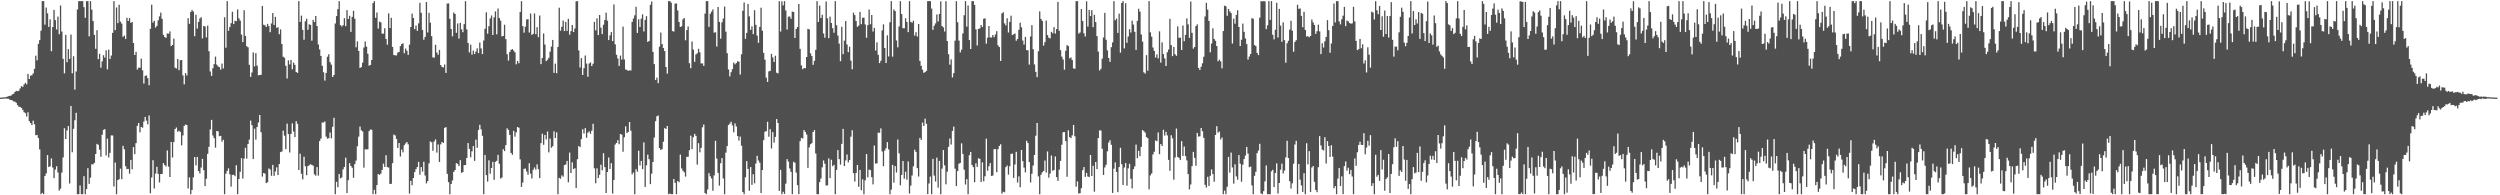 <svg xmlns="http://www.w3.org/2000/svg" width="1920" height="150"><path fill="#4f4f4f" d="M0 74.995h1v1H0zM1 74.92h1v1H1zM2 74.829h1v1H2zM3 74.736h1v1H3zM4 74.564h1v1.008H4zM5 74.307h1v1.546H5zM6 73.88h1v1.966H6zM7 73.605h1v2.956H7zM8 73.435h1v3.376H8zM9 72.444h1v4.704H9zM10 72.063h1v5.835H10zM11 70.597h1v7.553H11zM12 69.8h1v9.131H12zM13 70.042h1v10.676H13zM14 69.704h1v12.275H14zM15 67.87h1v14.245H15zM16 66.088h1v16.805H16zM17 66.764h1v17.636H17zM18 64.822h1v21.33H18zM19 63.658h1v23.294H19zM20 64.784h1v24.707H20zM21 56.746h1v29.482H21zM22 60.696h1v32.327H22zM23 58.164h1v36.315H23zM24 57.733h1v38.333H24zM25 56.367h1v36.29H25zM26 52.882h1v42.565H26zM27 42.743h1v61.125H27zM28 46.327h1v57.328H28zM29 33.7h1v72.372H29zM30 30.829h1v83.973H30zM31 23.532h1v125.61H31zM32 0.859h1v147.275H32zM33 0.859h1v148.283H33zM34 18.92h1v116.293H34zM35 5.772h1v127.436H35zM36 10.221h1v108.87H36zM37 20.669h1v107.623H37zM38 14.909h1v112.814H38zM39 39.35h1v82.289H39zM40 20.808h1v107.864H40zM41 7.619h1v129.184H41zM42 15.458h1v114.784H42zM43 22.612h1v105.102H43zM44 12.755h1v119.719H44zM45 26.275h1v120.118H45zM46 4.198h1v140.684H46zM47 24.198h1v108.382H47zM48 45.22h1v75.692H48zM49 56.329h1v42.2H49zM50 26.767h1v80.008H50zM51 47.771h1v52.35H51zM52 37.709h1v59.122H52zM53 45.275h1v95.658H53zM54 26.51h1v54.87H54zM55 56.337h1v60.614H55zM56 43.231h1v55.67H56zM57 68.805h1v23.555H57zM58 54.892h1v31.728H58zM59 7.265h1v141.876H59zM60 0.859h1v148.283H60zM61 0.859h1v141.598H61zM62 0.859h1v148.283H62zM63 0.859h1v148.283H63zM64 5.483h1v129.861H64zM65 13.671h1v135.47H65zM66 0.859h1v144.351H66zM67 0.859h1v128.322H67zM68 27.878h1v113.344H68zM69 0.859h1v135.603H69zM70 7.383h1v118.845H70zM71 16.199h1v110.014H71zM72 26.799h1v98.349H72zM73 37.492h1v80.765H73zM74 23.218h1v87.289H74zM75 45.412h1v65.839H75zM76 41.334h1v73.611H76zM77 51.947h1v68.474H77zM78 47.135h1v56.304H78zM79 42.41h1v57.338H79zM80 44.257h1v54.942H80zM81 38.671h1v80.726H81zM82 53.236h1v53.273H82zM83 38.122h1v82.878H83zM84 45.268h1v72.152H84zM85 42.633h1v61.364H85zM86 25.244h1v78.798H86zM87 0.859h1v142.369H87zM88 23.154h1v101.692H88zM89 5.728h1v143.413H89zM90 17.787h1v120.549H90zM91 3.655h1v133.958H91zM92 16.571h1v112.942H92zM93 18.119h1v119.517H93zM94 28.334h1v83.7H94zM95 27.337h1v87.353H95zM96 29.913h1v97.713H96zM97 13.646h1v116.255H97zM98 16.123h1v113.583H98zM99 13.904h1v119.482H99zM100 17.555h1v105.282H100zM101 16.851h1v113.126H101zM102 33.01h1v79.952H102zM103 42.216h1v76.154H103zM104 39.775h1v70.133H104zM105 53.382h1v43.232H105zM106 51.982h1v42.49H106zM107 51.995h1v49.638H107zM108 45.033h1v52.439H108zM109 54h1v44.082H109zM110 64.166h1v29.212H110zM111 58.257h1v31.547H111zM112 57.928h1v34.745H112zM113 60.012h1v35.455H113zM114 65.437h1v23.246H114zM115 22.194h1v126.213H115zM116 3.602h1v132.709H116zM117 17.375h1v105.649H117zM118 15.956h1v128.802H118zM119 21.151h1v112.193H119zM120 19.866h1v108.227H120zM121 15.581h1v117.963H121zM122 12.618h1v127.505H122zM123 9.654h1v124.054H123zM124 14.491h1v119.138H124zM125 26.738h1v98.555H125zM126 28.433h1v98.357H126zM127 29.088h1v98.734H127zM128 25.724h1v89.837H128zM129 25.914h1v102.011H129zM130 24.139h1v111.792H130zM131 35.366h1v73.652H131zM132 34.573h1v86.401H132zM133 29.638h1v79.482H133zM134 52.009h1v47.095H134zM135 52.659h1v45.28H135zM136 45.328h1v55.784H136zM137 53.928h1v46.539H137zM138 46.244h1v55.077H138zM139 46.078h1v65.57H139zM140 57.915h1v46.047H140zM141 64.766h1v31.918H141zM142 56.145h1v39.518H142zM143 57.961h1v38.072H143zM144 13.981h1v130.809H144zM145 18.283h1v117.935H145zM146 9.161h1v139.98H146zM147 7.67h1v138.2H147zM148 8.858h1v127.392H148zM149 27.796h1v92.818H149zM150 11.324h1v115.692H150zM151 21.982h1v98.561H151zM152 16.869h1v114.499H152zM153 14.197h1v119.043H153zM154 13.224h1v115.375H154zM155 29.497h1v92.523H155zM156 19.922h1v110.754H156zM157 20.3h1v122.642H157zM158 28.714h1v108.552H158zM159 19.639h1v98.507H159zM160 39.364h1v73.394H160zM161 54.906h1v44.527H161zM162 58.26h1v33.818H162zM163 52.449h1v51.601H163zM164 49.252h1v56.884H164zM165 43.463h1v69.871H165zM166 49.606h1v51.006H166zM167 51.019h1v49.825H167zM168 51.526h1v53.093H168zM169 53.513h1v50.842H169zM170 48.816h1v60.009H170zM171 52.558h1v54.833H171zM172 13.274h1v135.867H172zM173 36.639h1v96.733H173zM174 0.859h1v130.362H174zM175 23.675h1v105.604H175zM176 20.801h1v113.019H176zM177 17.794h1v125.54H177zM178 9.026h1v125.366H178zM179 18.467h1v115.725H179zM180 15.926h1v119.398H180zM181 16.305h1v110.611H181zM182 7.261h1v141.881H182zM183 14.115h1v123.331H183zM184 15.8h1v116.117H184zM185 26.577h1v94.832H185zM186 32.29h1v104.81H186zM187 7.838h1v113.954H187zM188 27.621h1v85.885H188zM189 35.492h1v86.335H189zM190 36.314h1v74.275H190zM191 49.77h1v57.422H191zM192 59.016h1v33.601H192zM193 55.675h1v40.469H193zM194 40.291h1v81.895H194zM195 51.031h1v47.768H195zM196 40.799h1v66.444H196zM197 50.424h1v47.05H197zM198 57.841h1v36.246H198zM199 57.62h1v30.685H199zM200 57.45h1v44.135H200zM201 4.569h1v131.075H201zM202 18.974h1v113.872H202zM203 19.396h1v113.947H203zM204 20.671h1v119.961H204zM205 18.352h1v121.653H205zM206 20.056h1v109.339H206zM207 24.709h1v105.434H207zM208 17.999h1v117.036H208zM209 10.024h1v116.622H209zM210 19.165h1v115.902H210zM211 12.906h1v118.843H211zM212 21.303h1v107.231H212zM213 20.884h1v113.583H213zM214 26.264h1v99.728H214zM215 22.592h1v94.228H215zM216 33.856h1v82.445H216zM217 43.549h1v56.823H217zM218 44.342h1v59.831H218zM219 50.558h1v63.958H219zM220 60.282h1v34.623H220zM221 46.349h1v56.637H221zM222 49.44h1v67.677H222zM223 46.084h1v56.792H223zM224 53.201h1v41.503H224zM225 48.086h1v52.955H225zM226 49.835h1v55.454H226zM227 55.289h1v37.813H227zM228 56.036h1v39.104H228zM229 0.859h1v129.697H229zM230 16.834h1v101.25H230zM231 11.979h1v121.445H231zM232 22.963h1v114.754H232zM233 30.505h1v89.88H233zM234 16.397h1v111.295H234zM235 14.383h1v120.155H235zM236 22.875h1v104.721H236zM237 18.648h1v108.292H237zM238 19.158h1v106.934H238zM239 31.223h1v95.464H239zM240 15.236h1v111.971H240zM241 16.965h1v116.973H241zM242 12.312h1v122.608H242zM243 20.012h1v108.306H243zM244 34.145h1v100.735H244zM245 37.964h1v70.389H245zM246 42.954h1v63.506H246zM247 50.553h1v43.533H247zM248 55.483h1v38.58H248zM249 61.898h1v31.37H249zM250 55.989h1v48.907H250zM251 43.572h1v62.933H251zM252 41.661h1v64.41H252zM253 47.779h1v53.992H253zM254 49.669h1v56.622H254zM255 59.113h1v38.266H255zM256 57.619h1v32.838H256zM257 18.061h1v131.08H257zM258 12.345h1v127.347H258zM259 7.013h1v136.753H259zM260 0.859h1v132.789H260zM261 19.257h1v117.712H261zM262 20.366h1v115.902H262zM263 19.378h1v110.736H263zM264 13.98h1v114.205H264zM265 20.048h1v101.047H265zM266 7.759h1v140.514H266zM267 14.546h1v123.869H267zM268 12.159h1v113.199H268zM269 24.476h1v103.009H269zM270 12.946h1v115.949H270zM271 8.289h1v128.287H271zM272 14.353h1v111.717H272zM273 36.284h1v87.069H273zM274 31.769h1v80.575H274zM275 39.153h1v65.817H275zM276 52.223h1v44.99H276zM277 51.52h1v48.585H277zM278 48.065h1v52.909H278zM279 36.508h1v92.25H279zM280 31.879h1v82.782H280zM281 35.793h1v78.988H281zM282 41.263h1v73.367H282zM283 50.452h1v50.253H283zM284 49.874h1v49.558H284zM285 46.014h1v53.654H285zM286 2.347h1v146.794H286zM287 0.863h1v144.942H287zM288 13.662h1v135.479H288zM289 9.602h1v132.523H289zM290 21.946h1v111.75H290zM291 16.58h1v117.703H291zM292 17.219h1v116.128H292zM293 25.789h1v104.65H293zM294 25.862h1v99.84H294zM295 21.69h1v106.498H295zM296 29.963h1v89.286H296zM297 34.308h1v94.037H297zM298 10.218h1v118.474H298zM299 21.503h1v119.811H299zM300 13.654h1v127.516H300zM301 35.974h1v89.319H301zM302 42.271h1v61.098H302zM303 42.494h1v61.542H303zM304 42.544h1v64.142H304zM305 40.401h1v73.214H305zM306 39.813h1v70.035H306zM307 35.442h1v84.791H307zM308 33.821h1v81.072H308zM309 33.299h1v83.681H309zM310 40.888h1v70.619H310zM311 37.286h1v72.871H311zM312 38.985h1v70.065H312zM313 42.149h1v68.723H313zM314 34.244h1v114.436H314zM315 20.75h1v118.151H315zM316 10.462h1v131.836H316zM317 13.807h1v122.894H317zM318 22.391h1v109.747H318zM319 19.584h1v110.321H319zM320 23.647h1v104.609H320zM321 17.94h1v106.375H321zM322 2.177h1v132.043H322zM323 9.831h1v118.459H323zM324 22.98h1v108.788H324zM325 30.516h1v93.698H325zM326 28.313h1v106.501H326zM327 1.603h1v139.264H327zM328 24.95h1v114.137H328zM329 9.866h1v115.603H329zM330 17.414h1v91.196H330zM331 27.729h1v81.516H331zM332 44.065h1v71.742H332zM333 44.227h1v64.433H333zM334 34.335h1v72.747H334zM335 40.361h1v76.823H335zM336 42.02h1v68.933H336zM337 38.307h1v86.134H337zM338 49.914h1v60.952H338zM339 51.41h1v57.656H339zM340 51.746h1v58.047H340zM341 49.567h1v48.64H341zM342 56.032h1v41.607H342zM343 2.698h1v130.852H343zM344 2.6h1v137.261H344zM345 14.467h1v134.674H345zM346 22.259h1v119.064H346zM347 27.89h1v110.683H347zM348 9.559h1v122.461H348zM349 10.685h1v119.925H349zM350 25.173h1v100.14H350zM351 18.029h1v107.835H351zM352 29.623h1v97.93H352zM353 17.565h1v105.442H353zM354 22.525h1v110.23H354zM355 24.706h1v107.459H355zM356 18.54h1v108.303H356zM357 0.859h1v125.839H357zM358 22.572h1v98.811H358zM359 33.003h1v76.858H359zM360 40.226h1v74.083H360zM361 34.338h1v86.497H361zM362 41.967h1v74.246H362zM363 38.856h1v73.304H363zM364 41.515h1v82.05H364zM365 39.57h1v67.626H365zM366 37.096h1v76.406H366zM367 40.775h1v59.021H367zM368 32.661h1v63.162H368zM369 37.163h1v62.175H369zM370 41.515h1v62.8H370zM371 31.126h1v118.016H371zM372 22.098h1v96.908H372zM373 9.399h1v125.116H373zM374 25.91h1v113.557H374zM375 20.113h1v103.025H375zM376 14.141h1v119.233H376zM377 11.872h1v117.135H377zM378 26.896h1v97.397H378zM379 13.29h1v124.783H379zM380 8.737h1v115.576H380zM381 26.343h1v97.131H381zM382 6.529h1v112.403H382zM383 13.844h1v111.938H383zM384 15.889h1v121.228H384zM385 27.969h1v108.406H385zM386 27.595h1v86.982H386zM387 18.987h1v97.095H387zM388 30.068h1v81.385H388zM389 41.601h1v56.951H389zM390 46.517h1v53.283H390zM391 39.952h1v63.702H391zM392 38.289h1v79.149H392zM393 37.706h1v81.158H393zM394 38.885h1v61.629H394zM395 40.195h1v64.77H395zM396 49.397h1v52.236H396zM397 46.814h1v50.697H397zM398 48.568h1v49.517H398zM399 9.279h1v113.118H399zM400 0.859h1v142.723H400zM401 20.062h1v120.2H401zM402 25.11h1v104.568H402zM403 20.478h1v108.938H403zM404 14.968h1v116.699H404zM405 14.741h1v119.53H405zM406 25h1v100.367H406zM407 10.393h1v122.943H407zM408 26.811h1v110.242H408zM409 25.973h1v104.398H409zM410 10.334h1v118.264H410zM411 26.211h1v104.042H411zM412 20.877h1v105.395H412zM413 28.516h1v101.425H413zM414 11.904h1v124.879H414zM415 49.245h1v60.66H415zM416 44.554h1v58.135H416zM417 25.713h1v85.491H417zM418 34.222h1v69.39H418zM419 46.932h1v60.109H419zM420 45.88h1v55.15H420zM421 44.371h1v72.665H421zM422 39.691h1v66.77H422zM423 35.74h1v77.73H423zM424 30.648h1v81.688H424zM425 55.947h1v44.886H425zM426 48.842h1v57.205H426zM427 56.241h1v45.464H427zM428 36.024h1v113.118H428zM429 5.92h1v130.707H429zM430 23.535h1v113.722H430zM431 20.58h1v114.091H431zM432 15.831h1v119.863H432zM433 23.841h1v102.996H433zM434 16.834h1v109.501H434zM435 23.689h1v99.893H435zM436 14.491h1v125.489H436zM437 26.671h1v90.539H437zM438 23.961h1v108.882H438zM439 19.187h1v105.498H439zM440 24.623h1v105.214H440zM441 21.843h1v107.321H441zM442 1.004h1v143.326H442zM443 0.859h1v121.428H443zM444 38.748h1v73.358H444zM445 51.796h1v61.191H445zM446 44.632h1v62.211H446zM447 57.622h1v41.64H447zM448 52.375h1v50.178H448zM449 42.633h1v55.778H449zM450 48.856h1v56.968H450zM451 58.917h1v42.995H451zM452 48.782h1v52.149H452zM453 47.906h1v54.839H453zM454 50.732h1v49.61H454zM455 48.925h1v46.162H455zM456 16.812h1v112.472H456zM457 23.278h1v117.485H457zM458 14.117h1v115.168H458zM459 26.953h1v109.867H459zM460 11.501h1v122.741H460zM461 21.234h1v105.292H461zM462 26.227h1v104.541H462zM463 18.998h1v98.654H463zM464 15.376h1v112.986H464zM465 9.72h1v138.519H465zM466 15.89h1v116.193H466zM467 30.794h1v90.164H467zM468 27.201h1v102.521H468zM469 24.666h1v100.693H469zM470 31.53h1v117.136H470zM471 3.411h1v134.756H471zM472 34.062h1v76.915H472zM473 42.045h1v67.788H473zM474 44.905h1v62.777H474zM475 50.588h1v60.181H475zM476 42.682h1v60.275H476zM477 45.705h1v57.688H477zM478 20.408h1v96.147H478zM479 45.646h1v59.777H479zM480 53.338h1v43.719H480zM481 53.687h1v48.523H481zM482 54.451h1v46.897H482zM483 54.037h1v39.641H483zM484 54.12h1v46.248H484zM485 16.845h1v117.056H485zM486 14.213h1v118.307H486zM487 11.78h1v137.362H487zM488 5.2h1v124.758H488zM489 25.305h1v106.565H489zM490 14.86h1v100.892H490zM491 20.728h1v106.36H491zM492 14.338h1v109.265H492zM493 11.01h1v118.902H493zM494 24.141h1v85.201H494zM495 15.28h1v128.266H495zM496 12.391h1v114.568H496zM497 32.207h1v86.549H497zM498 31.491h1v90.796H498zM499 3.735h1v137.689H499zM500 1.12h1v132.273H500zM501 39.809h1v84.569H501zM502 49.239h1v56.385H502zM503 61.481h1v31.614H503zM504 59.591h1v29.72H504zM505 63.823h1v24.887H505zM506 35.838h1v77.837H506zM507 24.975h1v90.28H507zM508 33.83h1v80.71H508zM509 36.912h1v71.951H509zM510 39.22h1v59.203H510zM511 51.452h1v47.586H511zM512 56.526h1v40.197H512zM513 0.859h1v148.283H513zM514 0.859h1v147.753H514zM515 2.068h1v147.073H515zM516 23.875h1v125.267H516zM517 24.257h1v113.151H517zM518 2.781h1v137.666H518zM519 2.652h1v146.49H519zM520 8.053h1v130.971H520zM521 16.872h1v123.124H521zM522 20.723h1v97.999H522zM523 20.176h1v109.229H523zM524 14.867h1v116.276H524zM525 13.832h1v118.459H525zM526 30.905h1v104.705H526zM527 23.135h1v97.363H527zM528 20.345h1v100.05H528zM529 48.518h1v66.864H529zM530 52.386h1v51.817H530zM531 31.897h1v82.648H531zM532 38.085h1v67.281H532zM533 47.465h1v55.342H533zM534 41.826h1v62.518H534zM535 40.933h1v85.458H535zM536 37.455h1v72.516H536zM537 40.21h1v76.76H537zM538 48.733h1v64.815H538zM539 48.663h1v49.124H539zM540 50.603h1v45.043H540zM541 10.461h1v137.8H541zM542 0.859h1v148.283H542zM543 0.859h1v144.645H543zM544 20.64h1v112.345H544zM545 10.621h1v124.752H545zM546 8.94h1v128.134H546zM547 7.276h1v139.206H547zM548 25.114h1v109.579H548zM549 24.801h1v83.33H549zM550 35.72h1v86.083H550zM551 5.338h1v127.5H551zM552 16.776h1v125.786H552zM553 29.678h1v95.715H553zM554 17.132h1v104.278H554zM555 14.246h1v122.791H555zM556 5.044h1v144.097H556zM557 24.325h1v92.857H557zM558 40.845h1v71.396H558zM559 53.344h1v42.653H559zM560 58.655h1v36.277H560zM561 55.425h1v38.072H561zM562 53.076h1v43.243H562zM563 48.069h1v53.618H563zM564 49.429h1v45.366H564zM565 48.457h1v48.714H565zM566 46.998h1v57.474H566zM567 47.375h1v60.623H567zM568 57.216h1v47.678H568zM569 41.666h1v70.251H569zM570 8.233h1v139.243H570zM571 1.951h1v147.191H571zM572 29.834h1v106.354H572zM573 25.223h1v98.52H573zM574 3.033h1v126.711H574zM575 12.581h1v133.903H575zM576 22.951h1v105.352H576zM577 20.249h1v121.753H577zM578 26.217h1v107.62H578zM579 7.815h1v132.973H579zM580 19.068h1v106.501H580zM581 27.342h1v92.3H581zM582 32.904h1v90.41H582zM583 20.694h1v104.303H583zM584 5.937h1v142.329H584zM585 23.606h1v106.996H585zM586 40.587h1v67.093H586zM587 45.838h1v55.33H587zM588 59.591h1v41.116H588zM589 62.864h1v30.687H589zM590 54.81h1v50.218H590zM591 54.357h1v44.878H591zM592 41.356h1v72.676H592zM593 44.065h1v57.438H593zM594 47.568h1v62.003H594zM595 42.787h1v62.304H595zM596 55.883h1v35.562H596zM597 56.37h1v38.112H597zM598 0.914h1v145.72H598zM599 24.228h1v106.236H599zM600 1.032h1v148.11H600zM601 4.137h1v143.164H601zM602 0.859h1v148.072H602zM603 8.11h1v132.965H603zM604 22.706h1v99.489H604zM605 12.781h1v111.314H605zM606 12.637h1v116.753H606zM607 14.41h1v117.59H607zM608 8.848h1v140.293H608zM609 9.237h1v115.035H609zM610 29.171h1v95.787H610zM611 22.25h1v110.296H611zM612 20.716h1v121.447H612zM613 3.097h1v146.045H613zM614 37.508h1v70.902H614zM615 50.236h1v55.721H615zM616 53.124h1v53.207H616zM617 52.229h1v47.657H617zM618 52.41h1v48.902H618zM619 43.764h1v59.56H619zM620 22.18h1v106.766H620zM621 22.576h1v90.613H621zM622 40.963h1v69.811H622zM623 42.984h1v66.981H623zM624 49.801h1v51.561H624zM625 46.726h1v53.195H625zM626 38.283h1v79.603H626zM627 0.859h1v148.283H627zM628 16.86h1v132.282H628zM629 4.304h1v135.597H629zM630 13.86h1v123.258H630zM631 11.357h1v117.13H631zM632 25.687h1v97.542H632zM633 28.956h1v96.773H633zM634 1.105h1v141.4H634zM635 14.089h1v128.248H635zM636 29.3h1v92.374H636zM637 12.737h1v124.015H637zM638 17.63h1v105.057H638zM639 21.625h1v105.991H639zM640 25.136h1v101.477H640zM641 0.872h1v148.269H641zM642 19.413h1v111.116H642zM643 27.285h1v88.023H643zM644 33.504h1v88.699H644zM645 46.986h1v79.451H645zM646 20.518h1v89.982H646zM647 41.602h1v57.379H647zM648 31.231h1v96.269H648zM649 16.192h1v107.023H649zM650 34.159h1v84.478H650zM651 40.101h1v84.637H651zM652 35.82h1v87.062H652zM653 46.545h1v58.391H653zM654 53.177h1v46.846H654zM655 9.75h1v123.289H655zM656 11.601h1v127.794H656zM657 16.17h1v116.701H657zM658 20.652h1v106.089H658zM659 19.677h1v123.81H659zM660 9.137h1v121.355H660zM661 18.576h1v127.522H661zM662 13.612h1v124.091H662zM663 13.565h1v135.576H663zM664 18.74h1v119.756H664zM665 28.971h1v89.351H665zM666 19.314h1v116.886H666zM667 7.323h1v122.917H667zM668 18.634h1v112.054H668zM669 11.533h1v124.517H669zM670 24.239h1v117.379H670zM671 21.377h1v90.384H671zM672 38.785h1v86.883H672zM673 32.565h1v92.859H673zM674 42.078h1v59.75H674zM675 48.499h1v53.5H675zM676 46.678h1v51.911H676zM677 23.338h1v93.005H677zM678 18.679h1v108.985H678zM679 36.85h1v78.833H679zM680 48.366h1v65.467H680zM681 27.112h1v82.028H681zM682 43.349h1v71.386H682zM683 17.115h1v132.026H683zM684 0.859h1v144.824H684zM685 43.517h1v83.12H685zM686 7.271h1v133.036H686zM687 8.495h1v119.045H687zM688 31.084h1v101.436H688zM689 36.339h1v70.844H689zM690 20.324h1v97.435H690zM691 0.859h1v141.452H691zM692 10.809h1v123.549H692zM693 21.664h1v102.023H693zM694 21.723h1v115.507H694zM695 14.051h1v117.829H695zM696 16.906h1v121.101H696zM697 24.701h1v99.262H697zM698 0.859h1v147.766H698zM699 16.719h1v125.818H699zM700 17.445h1v117.328H700zM701 15.938h1v111.798H701zM702 27.331h1v87.667H702zM703 24.723h1v91.986H703zM704 28.038h1v101.083H704zM705 18.413h1v117.159H705zM706 46.812h1v59.048H706zM707 50.551h1v56.936H707zM708 53.489h1v40.647H708zM709 55.972h1v40.792H709zM710 55.342h1v35.785H710zM711 54.424h1v40.679H711zM712 0.859h1v148.19H712zM713 0.876h1v140.007H713zM714 0.859h1v134.755H714zM715 6.617h1v142.525H715zM716 22.887h1v99.147H716zM717 19.702h1v115.152H717zM718 17.995h1v121.447H718zM719 11.093h1v110.001H719zM720 16.479h1v127.596H720zM721 10.708h1v112.879H721zM722 1.038h1v148.104H722zM723 20.021h1v109.471H723zM724 21.041h1v94.207H724zM725 24.148h1v102.835H725zM726 0.93h1v140.64H726zM727 31.524h1v100.333H727zM728 41.637h1v71.124H728zM729 49.657h1v56.678H729zM730 45.632h1v65.371H730zM731 59.426h1v41.126H731zM732 56.145h1v41.106H732zM733 31.218h1v98.297H733zM734 0.859h1v142.101H734zM735 17.11h1v114.255H735zM736 31.191h1v94.577H736zM737 40.238h1v84.898H737zM738 38.156h1v71.938H738zM739 25.725h1v92.492H739zM740 11.711h1v118.608H740zM741 0.859h1v140.852H741zM742 20.447h1v117.15H742zM743 4.261h1v144.881H743zM744 30.788h1v88.394H744zM745 37.628h1v79.077H745zM746 0.859h1v125.817H746zM747 0.859h1v127.51H747zM748 3.802h1v136.14H748zM749 22.53h1v102.863H749zM750 34.893h1v93.302H750zM751 22.199h1v99.352H751zM752 21.792h1v100.229H752zM753 19.272h1v120.447H753zM754 20.748h1v103.924H754zM755 14.448h1v124.83H755zM756 14.028h1v121.341H756zM757 33.506h1v72.971H757zM758 28.943h1v102.173H758zM759 20.035h1v107.652H759zM760 28.704h1v96.534H760zM761 28.833h1v106.3H761zM762 26.886h1v107.912H762zM763 28.587h1v86.018H763zM764 26.455h1v88.016H764zM765 23.936h1v108.315H765zM766 34.802h1v79.781H766zM767 36.128h1v75.932H767zM768 46.778h1v63.994H768zM769 10.221h1v138.532H769zM770 9.442h1v137.825H770zM771 17.945h1v129.735H771zM772 19.5h1v108.871H772zM773 14.039h1v113.095H773zM774 25.008h1v109.156H774zM775 16.81h1v110.887H775zM776 12.041h1v106.195H776zM777 26.948h1v91.035H777zM778 26.307h1v110.28H778zM779 25.677h1v100.631H779zM780 31.269h1v85.29H780zM781 29.933h1v110.275H781zM782 22.896h1v112.583H782zM783 17.386h1v126.454H783zM784 20.965h1v94.177H784zM785 31.127h1v92.623H785zM786 34.264h1v94.441H786zM787 28.316h1v104.043H787zM788 38.525h1v69.588H788zM789 38.594h1v71.275H789zM790 49.621h1v74.897H790zM791 28.002h1v112.114H791zM792 19.305h1v114.115H792zM793 37.819h1v89.302H793zM794 49.482h1v69.581H794zM795 55.188h1v49.038H795zM796 59.246h1v35.223H796zM797 39.335h1v96.156H797zM798 8.777h1v140.364H798zM799 14.516h1v119.714H799zM800 16.087h1v116.207H800zM801 35.032h1v96.236H801zM802 32.335h1v90.973H802zM803 15.831h1v116.65H803zM804 26.944h1v89.397H804zM805 28.917h1v107.525H805zM806 29.498h1v103.791H806zM807 24.403h1v95.029H807zM808 25.549h1v105.61H808zM809 20.839h1v109.733H809zM810 25.813h1v94.36H810zM811 22.339h1v113.698H811zM812 1.505h1v137.419H812zM813 23.613h1v106.685H813zM814 38.515h1v85.071H814zM815 43.539h1v67.636H815zM816 45.693h1v55.858H816zM817 53.494h1v47.937H817zM818 39.02h1v69.323H818zM819 34.647h1v101.069H819zM820 35.389h1v64.727H820zM821 44.795h1v60.484H821zM822 44.123h1v61.997H822zM823 46.13h1v57.861H823zM824 52.537h1v43.411H824zM825 52.818h1v51.84H825zM826 0.859h1v142.516H826zM827 0.859h1v138.494H827zM828 25.789h1v122.829H828zM829 24.909h1v123.419H829zM830 6.971h1v137.544H830zM831 16.078h1v114.644H831zM832 25.622h1v102.691H832zM833 28.056h1v107.764H833zM834 1.007h1v131.782H834zM835 20.453h1v115.096H835zM836 7.639h1v128.365H836zM837 12.372h1v106.653H837zM838 7.771h1v127.39H838zM839 20.858h1v106.435H839zM840 11.368h1v135.827H840zM841 16.958h1v107.435H841zM842 27.744h1v102.171H842zM843 39.648h1v66.388H843zM844 54.101h1v46.036H844zM845 52.891h1v47.357H845zM846 45.048h1v69.181H846zM847 28.768h1v105.65H847zM848 9.858h1v118.739H848zM849 30.503h1v96.022H849zM850 38.703h1v77.537H850zM851 44.507h1v65.012H851zM852 47.511h1v60.183H852zM853 36.251h1v74.95H853zM854 32.585h1v115.598H854zM855 0.859h1v128.658H855zM856 15.583h1v109.117H856zM857 14.261h1v117.81H857zM858 25.294h1v122.268H858zM859 10.471h1v117.811H859zM860 40.447h1v73.059H860zM861 2.255h1v123.865H861zM862 0.859h1v141.202H862zM863 37.195h1v91.411H863zM864 2.481h1v122.812H864zM865 32.868h1v109.8H865zM866 28.046h1v101.255H866zM867 22.402h1v103.378H867zM868 24.988h1v112.356H868zM869 15.869h1v128.829H869zM870 18.852h1v111.024H870zM871 24.453h1v103.36H871zM872 38.306h1v72.737H872zM873 16.019h1v105.479H873zM874 6.726h1v109.088H874zM875 8.977h1v110.909H875zM876 26.49h1v86.297H876zM877 31.973h1v67.863H877zM878 55.575h1v45.19H878zM879 56.513h1v45.388H879zM880 42.348h1v62.952H880zM881 54.257h1v51.897H881zM882 0.859h1v144.538H882zM883 24.815h1v109.895H883zM884 28.182h1v105.045H884zM885 36.528h1v82.104H885zM886 39.085h1v77.431H886zM887 44.188h1v63.707H887zM888 41.784h1v66.64H888zM889 44.87h1v56.876H889zM890 24.06h1v94.343H890zM891 48.089h1v62.537H891zM892 32.577h1v79.532H892zM893 41.537h1v58.138H893zM894 44.831h1v59.262H894zM895 50.712h1v50.586H895zM896 40.131h1v63.858H896zM897 38.029h1v84.731H897zM898 14.483h1v116.669H898zM899 34.587h1v69.305H899zM900 43.099h1v63.146H900zM901 36.057h1v101.93H901zM902 41.659h1v79.35H902zM903 42.88h1v55.834H903zM904 20.258h1v100.278H904zM905 28.957h1v92.274H905zM906 28.94h1v93.966H906zM907 38.425h1v70.014H907zM908 19.587h1v100.212H908zM909 31.662h1v80.877H909zM910 26.852h1v93.061H910zM911 14.112h1v109.099H911zM912 18.719h1v115.02H912zM913 29.074h1v116.373H913zM914 1.168h1v140.51H914zM915 25.167h1v102.407H915zM916 37.368h1v79.263H916zM917 36.082h1v85.175H917zM918 20.082h1v107.259H918zM919 18.76h1v83.348H919zM920 52.147h1v52.749H920zM921 53.701h1v51.002H921zM922 51.284h1v46.996H922zM923 48.573h1v52.231H923zM924 43.583h1v62.261H924zM925 12.651h1v129.255H925zM926 2.19h1v141.822H926zM927 7.38h1v128.413H927zM928 16.062h1v126.737H928zM929 40.172h1v94.839H929zM930 33.409h1v96.743H930zM931 21.763h1v111.99H931zM932 29.901h1v109.65H932zM933 31.347h1v72.319H933zM934 35.384h1v61.533H934zM935 47.065h1v54.814H935zM936 45.786h1v55.214H936zM937 47.092h1v59.984H937zM938 52.463h1v53.185H938zM939 23.861h1v125.281H939zM940 4.342h1v142.044H940zM941 4.826h1v144.316H941zM942 12.127h1v131.303H942zM943 6.864h1v113.64H943zM944 8.718h1v123.904H944zM945 10.07h1v107.117H945zM946 33.444h1v95.154H946zM947 14.298h1v126.775H947zM948 18.165h1v108.017H948zM949 11.434h1v124.018H949zM950 7.906h1v130.11H950zM951 20.746h1v98.323H951zM952 35.385h1v90.369H952zM953 30.521h1v109.061H953zM954 18.127h1v108.373H954zM955 24.445h1v97.693H955zM956 29.538h1v89.917H956zM957 33.888h1v78.961H957zM958 45.762h1v72.215H958zM959 43.42h1v85.008H959zM960 41.484h1v86.402H960zM961 13.953h1v128.453H961zM962 14.384h1v134.757H962zM963 34.626h1v100.398H963zM964 35.444h1v96.441H964zM965 40.595h1v77.022H965zM966 42.294h1v73.368H966zM967 13.586h1v96.876H967zM968 0.859h1v147.717H968zM969 1.067h1v148.075H969zM970 0.859h1v145.957H970zM971 1.022h1v138.308H971zM972 22.375h1v104.704H972zM973 19.445h1v129.697H973zM974 0.88h1v148.262H974zM975 15.273h1v133.868H975zM976 0.859h1v130.748H976zM977 26.664h1v103.731H977zM978 30.231h1v113.43H978zM979 22.816h1v110.013H979zM980 2.17h1v123.324H980zM981 28.844h1v119.785H981zM982 6.83h1v133.733H982zM983 19.675h1v110.66H983zM984 32.083h1v93.578H984zM985 17.136h1v116.132H985zM986 30.797h1v100.187H986zM987 48.122h1v72.752H987zM988 33.234h1v74.892H988zM989 31.289h1v90.1H989zM990 22.724h1v116.46H990zM991 15.912h1v128.865H991zM992 23.566h1v117.253H992zM993 39.742h1v85.987H993zM994 32.215h1v78.777H994zM995 30.898h1v77.222H995zM996 3.624h1v145.444H996zM997 6.74h1v119.238H997zM998 6.519h1v131.432H998zM999 12.183h1v130.255H999zM1000 20.924h1v126.487H1000zM1001 9.075h1v123.95H1001zM1002 22.979h1v126.162H1002zM1003 27.994h1v82.057H1003zM1004 27.842h1v98.437H1004zM1005 28.568h1v87.517H1005zM1006 27.573h1v119.845H1006zM1007 15.01h1v113.67H1007zM1008 17.191h1v110.308H1008zM1009 19.136h1v120.496H1009zM1010 26.014h1v119.924H1010zM1011 23.956h1v123.645H1011zM1012 18.886h1v109.51H1012zM1013 24.116h1v80.453H1013zM1014 41.576h1v70.146H1014zM1015 33.201h1v81.742H1015zM1016 36.518h1v78.983H1016zM1017 31.726h1v73.678H1017zM1018 28.356h1v97.241H1018zM1019 15.442h1v92.912H1019zM1020 23.196h1v88.907H1020zM1021 40.515h1v80.048H1021zM1022 33.399h1v78.171H1022zM1023 19.966h1v100.302H1023zM1024 2.72h1v141.932H1024zM1025 17.223h1v125.742H1025zM1026 0.859h1v148.283H1026zM1027 0.859h1v136.3H1027zM1028 16.426h1v112.638H1028zM1029 18.724h1v124.2H1029zM1030 14.798h1v120.625H1030zM1031 12.026h1v137.116H1031zM1032 5.28h1v122.239H1032zM1033 20.049h1v103.95H1033zM1034 15.777h1v115.274H1034zM1035 16.374h1v112.434H1035zM1036 17.671h1v116.131H1036zM1037 18.225h1v112.307H1037zM1038 17.947h1v117.622H1038zM1039 5.199h1v143.943H1039zM1040 16.414h1v105.294H1040zM1041 31.388h1v95.954H1041zM1042 38.514h1v78.431H1042zM1043 37.731h1v73.572H1043zM1044 29.896h1v78.931H1044zM1045 37.071h1v74.132H1045zM1046 33.984h1v77.356H1046zM1047 48.801h1v53.517H1047zM1048 46.355h1v72.149H1048zM1049 55.676h1v57.671H1049zM1050 36.323h1v71.795H1050zM1051 41.958h1v69.924H1051zM1052 51.897h1v51.865H1052zM1053 9.035h1v133.741H1053zM1054 9.588h1v131.107H1054zM1055 14.925h1v134.217H1055zM1056 0.897h1v118.009H1056zM1057 7.949h1v127.743H1057zM1058 10.916h1v123.379H1058zM1059 4.612h1v134.286H1059zM1060 23.046h1v92.277H1060zM1061 12.498h1v117.691H1061zM1062 28.232h1v94.493H1062zM1063 8.066h1v138.414H1063zM1064 26.112h1v111.369H1064zM1065 12.302h1v123.88H1065zM1066 28.814h1v89.449H1066zM1067 12.321h1v135.946H1067zM1068 1.634h1v131.949H1068zM1069 30.605h1v95.519H1069zM1070 43.463h1v69.643H1070zM1071 35.773h1v70.466H1071zM1072 35.771h1v76.96H1072zM1073 38.633h1v69.822H1073zM1074 24.814h1v110.297H1074zM1075 12.921h1v117.884H1075zM1076 5.882h1v126.241H1076zM1077 9.051h1v103.083H1077zM1078 32.743h1v89.816H1078zM1079 35.477h1v103.314H1079zM1080 32.852h1v89.97H1080zM1081 27.591h1v117.504H1081zM1082 13.415h1v127.947H1082zM1083 0.859h1v148.283H1083zM1084 25.694h1v111.9H1084zM1085 8.506h1v119.802H1085zM1086 19.26h1v113.866H1086zM1087 14.807h1v117.7H1087zM1088 18.04h1v99.365H1088zM1089 9.281h1v122.903H1089zM1090 29.908h1v82.572H1090zM1091 9.925h1v128.936H1091zM1092 10.565h1v121.424H1092zM1093 25.469h1v99.792H1093zM1094 31.544h1v91.585H1094zM1095 16.219h1v123.813H1095zM1096 1.17h1v133.593H1096zM1097 33.03h1v92.918H1097zM1098 25.697h1v93.892H1098zM1099 27.107h1v95.416H1099zM1100 34.274h1v85.403H1100zM1101 11.902h1v110.914H1101zM1102 17.794h1v98.372H1102zM1103 35.962h1v89.219H1103zM1104 35.021h1v68.634H1104zM1105 39.482h1v70.689H1105zM1106 41.756h1v72.377H1106zM1107 42.887h1v67.073H1107zM1108 44.118h1v60.585H1108zM1109 52.81h1v43.488H1109zM1110 0.889h1v140.111H1110zM1111 2.362h1v143.031H1111zM1112 18.75h1v106.567H1112zM1113 19.385h1v112.007H1113zM1114 23.771h1v111.852H1114zM1115 21.608h1v121.77H1115zM1116 26.196h1v90.545H1116zM1117 25.178h1v98.365H1117zM1118 14.066h1v124.405H1118zM1119 0.859h1v122.615H1119zM1120 14.159h1v128.735H1120zM1121 25.945h1v108.998H1121zM1122 27.704h1v93.124H1122zM1123 20.632h1v108.524H1123zM1124 7.681h1v115.964H1124zM1125 22.532h1v98.697H1125zM1126 19.462h1v103.044H1126zM1127 36.118h1v78.499H1127zM1128 36.027h1v76.639H1128zM1129 47.277h1v59.874H1129zM1130 49.212h1v68.581H1130zM1131 30.192h1v112.964H1131zM1132 27.562h1v106.491H1132zM1133 31.818h1v76.532H1133zM1134 44.15h1v57.052H1134zM1135 33.026h1v76.09H1135zM1136 29.497h1v83.657H1136zM1137 29.975h1v88.798H1137zM1138 0.859h1v125.956H1138zM1139 2.949h1v137.402H1139zM1140 18.783h1v105.345H1140zM1141 9.203h1v135.14H1141zM1142 26.071h1v109.976H1142zM1143 20.652h1v117.363H1143zM1144 23.667h1v95.578H1144zM1145 11.528h1v105.315H1145zM1146 6.582h1v121.035H1146zM1147 2.596h1v134.078H1147zM1148 11.249h1v137.893H1148zM1149 17.405h1v112.179H1149zM1150 7.354h1v126.975H1150zM1151 9.961h1v130.407H1151zM1152 18.485h1v118.504H1152zM1153 6.436h1v142.706H1153zM1154 8.326h1v119.024H1154zM1155 14.085h1v100.919H1155zM1156 31.147h1v91.601H1156zM1157 35.83h1v74.259H1157zM1158 40.626h1v70.434H1158zM1159 44.731h1v84.329H1159zM1160 24.054h1v99.28H1160zM1161 32.622h1v87.715H1161zM1162 44.006h1v77.538H1162zM1163 36.466h1v85.004H1163zM1164 45.754h1v68.425H1164zM1165 49.663h1v52.66H1165zM1166 28.611h1v120.424H1166zM1167 0.982h1v148.16H1167zM1168 1.192h1v146.675H1168zM1169 1.486h1v147.655H1169zM1170 20.806h1v105.444H1170zM1171 1.474h1v147.668H1171zM1172 16.775h1v120.475H1172zM1173 29.932h1v82.903H1173zM1174 27.187h1v101.925H1174zM1175 23.786h1v109.519H1175zM1176 12.625h1v108.312H1176zM1177 8.637h1v126.365H1177zM1178 9.652h1v138.941H1178zM1179 25.927h1v102.53H1179zM1180 20.354h1v114.539H1180zM1181 9.329h1v110.301H1181zM1182 8.016h1v120.222H1182zM1183 12.052h1v108.635H1183zM1184 24.923h1v91.63H1184zM1185 28.498h1v99.326H1185zM1186 38.183h1v90.996H1186zM1187 38.085h1v83.283H1187zM1188 19.355h1v115.781H1188zM1189 12.925h1v136.216H1189zM1190 6.088h1v123.476H1190zM1191 29.693h1v100.257H1191zM1192 27.977h1v105.155H1192zM1193 34.184h1v81.799H1193zM1194 21.651h1v101.663H1194zM1195 4.107h1v145.034H1195zM1196 0.859h1v148.283H1196zM1197 7.1h1v138.784H1197zM1198 0.859h1v128.418H1198zM1199 31.711h1v96.146H1199zM1200 26.26h1v107.264H1200zM1201 11.759h1v137.383H1201zM1202 14.639h1v121.72H1202zM1203 26.671h1v121.288H1203zM1204 19.23h1v110.815H1204zM1205 8.217h1v125.758H1205zM1206 17.29h1v123.774H1206zM1207 11.656h1v108.426H1207zM1208 13.62h1v118.912H1208zM1209 20.792h1v99.545H1209zM1210 12.382h1v126.288H1210zM1211 29.361h1v77.14H1211zM1212 15.967h1v106.322H1212zM1213 25.513h1v110.627H1213zM1214 19.726h1v103.621H1214zM1215 28.723h1v96.212H1215zM1216 27.613h1v101.385H1216zM1217 29.128h1v92.151H1217zM1218 0.859h1v116.552H1218zM1219 42.912h1v75.942H1219zM1220 29.012h1v86.544H1220zM1221 18.805h1v108.414H1221zM1222 27.728h1v94.157H1222zM1223 26.713h1v122.429H1223zM1224 23.208h1v125.741H1224zM1225 16.898h1v115.745H1225zM1226 13.193h1v119.579H1226zM1227 18.254h1v119.578H1227zM1228 14.268h1v121.311H1228zM1229 25.914h1v122.253H1229zM1230 29.996h1v105.013H1230zM1231 7.281h1v122.387H1231zM1232 15.726h1v108.198H1232zM1233 13.207h1v122.282H1233zM1234 24.93h1v117.78H1234zM1235 19.858h1v108.168H1235zM1236 14.987h1v116.25H1236zM1237 17.462h1v111.551H1237zM1238 16.315h1v110.065H1238zM1239 12.761h1v99.547H1239zM1240 19.739h1v98.535H1240zM1241 24.738h1v92.586H1241zM1242 34.062h1v68.478H1242zM1243 34.597h1v85.081H1243zM1244 26.705h1v92.377H1244zM1245 21.598h1v100.66H1245zM1246 16.628h1v101.613H1246zM1247 26.372h1v102.906H1247zM1248 28.76h1v110.699H1248zM1249 30.941h1v87.976H1249zM1250 43.159h1v69.691H1250zM1251 41.678h1v75.608H1251zM1252 6.446h1v140.216H1252zM1253 8.445h1v139.518H1253zM1254 0.987h1v138.961H1254zM1255 20.55h1v101.517H1255zM1256 30.369h1v102.441H1256zM1257 16.985h1v120.923H1257zM1258 5.635h1v131.896H1258zM1259 6.444h1v119.84H1259zM1260 25.715h1v91.049H1260zM1261 23.652h1v103.354H1261zM1262 13.754h1v112.251H1262zM1263 33.039h1v106.39H1263zM1264 22.691h1v121.855H1264zM1265 19.586h1v111.714H1265zM1266 0.859h1v130.546H1266zM1267 9.263h1v113.619H1267zM1268 21.817h1v92.934H1268zM1269 29.462h1v92.706H1269zM1270 27.806h1v94.857H1270zM1271 23.889h1v103.211H1271zM1272 26.821h1v90.481H1272zM1273 28.617h1v100.432H1273zM1274 37.028h1v82.594H1274zM1275 16.672h1v107.38H1275zM1276 31.953h1v81.642H1276zM1277 33.031h1v74.364H1277zM1278 30.857h1v77.693H1278zM1279 39.943h1v71.859H1279zM1280 4.794h1v133.947H1280zM1281 4.526h1v133.096H1281zM1282 14.633h1v133.516H1282zM1283 15.368h1v125.832H1283zM1284 11.01h1v119.615H1284zM1285 16.804h1v121.615H1285zM1286 18.918h1v126.018H1286zM1287 20.703h1v101.625H1287zM1288 16.937h1v107.18H1288zM1289 0.859h1v136.069H1289zM1290 24.461h1v104.261H1290zM1291 14.85h1v113.272H1291zM1292 0.859h1v127.698H1292zM1293 10.423h1v116.663H1293zM1294 24.639h1v104.148H1294zM1295 15.5h1v121.622H1295zM1296 10.19h1v113.935H1296zM1297 23.129h1v103.958H1297zM1298 35.77h1v77.76H1298zM1299 41.785h1v67.099H1299zM1300 28.862h1v72.447H1300zM1301 17.352h1v96.276H1301zM1302 28.425h1v90.156H1302zM1303 7.11h1v114.252H1303zM1304 18.629h1v91.904H1304zM1305 32.081h1v103.363H1305zM1306 33.516h1v106.264H1306zM1307 25.86h1v87.303H1307zM1308 0.859h1v119.005H1308zM1309 18.422h1v113.321H1309zM1310 11.214h1v122.986H1310zM1311 16.833h1v132.308H1311zM1312 1.657h1v115.002H1312zM1313 10.245h1v118.731H1313zM1314 13.854h1v120.792H1314zM1315 23.562h1v105.481H1315zM1316 18.573h1v123.608H1316zM1317 2.967h1v120.325H1317zM1318 32.045h1v112.758H1318zM1319 13.498h1v126.239H1319zM1320 24.272h1v98.441H1320zM1321 11.775h1v111.767H1321zM1322 27.111h1v101.581H1322zM1323 10.397h1v118.211H1323zM1324 20.527h1v99.888H1324zM1325 27.821h1v100.55H1325zM1326 32.647h1v113.7H1326zM1327 29.639h1v103.47H1327zM1328 34.539h1v94.648H1328zM1329 33.09h1v84.631H1329zM1330 42.66h1v75.737H1330zM1331 23.869h1v81.561H1331zM1332 31.453h1v86.939H1332zM1333 43.874h1v62.704H1333zM1334 49.526h1v59.832H1334zM1335 39.213h1v58.352H1335zM1336 44.271h1v58.629H1336zM1337 6.585h1v142.557H1337zM1338 21.988h1v115.551H1338zM1339 19.516h1v129.626H1339zM1340 15.98h1v99.262H1340zM1341 19.778h1v117.991H1341zM1342 24.372h1v114.918H1342zM1343 14.593h1v117.345H1343zM1344 22.099h1v99.391H1344zM1345 4.243h1v118.408H1345zM1346 19.24h1v119.914H1346zM1347 15.825h1v107.48H1347zM1348 22.246h1v105.302H1348zM1349 22.207h1v103.312H1349zM1350 21.856h1v94.644H1350zM1351 12.069h1v113.162H1351zM1352 8.785h1v111.55H1352zM1353 33.794h1v79.935H1353zM1354 33.38h1v90.537H1354zM1355 25.917h1v93.771H1355zM1356 38.114h1v87.559H1356zM1357 32.299h1v74.839H1357zM1358 33.447h1v95.368H1358zM1359 29.603h1v99.669H1359zM1360 21.128h1v99.108H1360zM1361 20.814h1v110.357H1361zM1362 25.233h1v81.548H1362zM1363 37.358h1v88.107H1363zM1364 27.786h1v92.049H1364zM1365 1.983h1v129.003H1365zM1366 15.807h1v133.335H1366zM1367 13.424h1v117.821H1367zM1368 2.894h1v129.093H1368zM1369 10.445h1v130.31H1369zM1370 15.324h1v132.154H1370zM1371 12.543h1v119.343H1371zM1372 29.103h1v88.358H1372zM1373 14.842h1v108.36H1373zM1374 0.859h1v139.613H1374zM1375 30.063h1v110.661H1375zM1376 14.955h1v130.45H1376zM1377 10.67h1v115.087H1377zM1378 11.32h1v116.711H1378zM1379 22.151h1v109.278H1379zM1380 0.859h1v148.283H1380zM1381 30.247h1v98.864H1381zM1382 18.936h1v121.886H1382zM1383 22.22h1v126.921H1383zM1384 28.048h1v107.382H1384zM1385 32.584h1v83.349H1385zM1386 29.73h1v88.522H1386zM1387 32.277h1v111.269H1387zM1388 37.504h1v76.758H1388zM1389 50.425h1v60.701H1389zM1390 45.059h1v77.278H1390zM1391 52.72h1v61.737H1391zM1392 44.962h1v62.944H1392zM1393 39.914h1v70.048H1393zM1394 14.742h1v127.503H1394zM1395 0.859h1v138.886H1395zM1396 10.175h1v137.117H1396zM1397 20.843h1v124.029H1397zM1398 17.453h1v119.59H1398zM1399 9.115h1v116.956H1399zM1400 23.609h1v99.656H1400zM1401 4.386h1v130.698H1401zM1402 12.822h1v128.858H1402zM1403 21.346h1v92.944H1403zM1404 20.1h1v99.938H1404zM1405 5.28h1v124.946H1405zM1406 18.917h1v114.188H1406zM1407 24.878h1v105.63H1407zM1408 8.381h1v136.91H1408zM1409 24.994h1v98.31H1409zM1410 34.624h1v84.232H1410zM1411 41.389h1v78.827H1411zM1412 45.439h1v68.687H1412zM1413 43.467h1v75.478H1413zM1414 37.487h1v85.038H1414zM1415 26.244h1v106.358H1415zM1416 25.978h1v100.606H1416zM1417 29.833h1v97.86H1417zM1418 25.824h1v94.804H1418zM1419 25.707h1v111.247H1419zM1420 35.289h1v82.081H1420zM1421 39.399h1v68.347H1421zM1422 0.947h1v146.516H1422zM1423 0.859h1v143.822H1423zM1424 2.463h1v142.754H1424zM1425 0.859h1v148.283H1425zM1426 12.119h1v131.473H1426zM1427 9.479h1v116.614H1427zM1428 0.859h1v142.223H1428zM1429 0.859h1v148.283H1429zM1430 12.57h1v136.571H1430zM1431 7.44h1v125.166H1431zM1432 11.835h1v137.306H1432zM1433 22.426h1v124.048H1433zM1434 12.792h1v120.63H1434zM1435 27.848h1v109.797H1435zM1436 27.412h1v99.819H1436zM1437 16.071h1v99.696H1437zM1438 37.876h1v72.241H1438zM1439 26.3h1v81.141H1439zM1440 13.457h1v97.668H1440zM1441 42.604h1v71.295H1441zM1442 36.011h1v76.377H1442zM1443 46.989h1v72.968H1443zM1444 17.191h1v117.54H1444zM1445 29.825h1v90.294H1445zM1446 35.869h1v102.699H1446zM1447 32.769h1v96.438H1447zM1448 33.081h1v92.286H1448zM1449 21.878h1v94.086H1449zM1450 30.846h1v118.296H1450zM1451 0.859h1v148.283H1451zM1452 17.699h1v121.85H1452zM1453 15.724h1v119.831H1453zM1454 26.49h1v122.651H1454zM1455 18.347h1v105.902H1455zM1456 19.797h1v127.736H1456zM1457 24.415h1v124.726H1457zM1458 22.636h1v115.136H1458zM1459 23.614h1v108.724H1459zM1460 27.08h1v115.079H1460zM1461 19.509h1v120.662H1461zM1462 2.385h1v138.454H1462zM1463 11.215h1v127.847H1463zM1464 16.799h1v108.769H1464zM1465 3.606h1v132.482H1465zM1466 19.008h1v128.145H1466zM1467 40.894h1v83.105H1467zM1468 38.554h1v74.979H1468zM1469 41.198h1v73.207H1469zM1470 33.034h1v100.762H1470zM1471 42.022h1v96.172H1471zM1472 31.745h1v93.131H1472zM1473 19.397h1v97.43H1473zM1474 42.228h1v68.718H1474zM1475 26.167h1v88.179H1475zM1476 40.067h1v83.146H1476zM1477 35.501h1v80.696H1477zM1478 42.507h1v84.752H1478zM1479 15.677h1v133.465H1479zM1480 1.623h1v147.518H1480zM1481 23.132h1v119.523H1481zM1482 22.582h1v123.783H1482zM1483 19.393h1v117.071H1483zM1484 18.785h1v106.842H1484zM1485 29.629h1v101.777H1485zM1486 23.953h1v108.352H1486zM1487 30.198h1v97.65H1487zM1488 0.859h1v139.266H1488zM1489 17.047h1v119.768H1489zM1490 7.335h1v121.299H1490zM1491 18.796h1v130.346H1491zM1492 22.749h1v126.392H1492zM1493 1.367h1v147.209H1493zM1494 9.075h1v125.094H1494zM1495 32.919h1v81.197H1495zM1496 18.335h1v107.534H1496zM1497 20.43h1v105.08H1497zM1498 23.275h1v90.912H1498zM1499 33.484h1v92.497H1499zM1500 30.142h1v86.343H1500zM1501 27.967h1v83.594H1501zM1502 33.83h1v87.673H1502zM1503 32.845h1v85.556H1503zM1504 45.72h1v78.624H1504zM1505 26.059h1v91.696H1505zM1506 40.343h1v73.476H1506zM1507 8.615h1v126.593H1507zM1508 5.336h1v135.441H1508zM1509 18.225h1v130.916H1509zM1510 0.859h1v148.283H1510zM1511 21.335h1v119.279H1511zM1512 12.097h1v116.507H1512zM1513 5.648h1v131.111H1513zM1514 6.366h1v137.027H1514zM1515 9.302h1v133.256H1515zM1516 18.82h1v108.946H1516zM1517 0.859h1v143.081H1517zM1518 21.606h1v127.535H1518zM1519 10.107h1v118.591H1519zM1520 23.848h1v109.563H1520zM1521 12.301h1v128.623H1521zM1522 4.664h1v132.388H1522zM1523 24.713h1v107.278H1523zM1524 36.705h1v84.683H1524zM1525 41.556h1v65.269H1525zM1526 39.718h1v67.466H1526zM1527 33.281h1v77.236H1527zM1528 30.088h1v86.588H1528zM1529 6.105h1v125.617H1529zM1530 5.245h1v125.992H1530zM1531 22.494h1v90.772H1531zM1532 33.592h1v76.21H1532zM1533 40.346h1v73.991H1533zM1534 38.676h1v74.317H1534zM1535 23.871h1v98.318H1535zM1536 16.559h1v124.423H1536zM1537 0.859h1v129.95H1537zM1538 0.859h1v145.762H1538zM1539 16.621h1v130.283H1539zM1540 20.375h1v111.118H1540zM1541 15.157h1v105.977H1541zM1542 13.205h1v110.134H1542zM1543 5.361h1v122.177H1543zM1544 0.859h1v139.156H1544zM1545 29.606h1v98.251H1545zM1546 21.276h1v127.437H1546zM1547 10.931h1v123.066H1547zM1548 24.355h1v103.189H1548zM1549 20.616h1v106.616H1549zM1550 1.697h1v131.749H1550zM1551 25.352h1v88.577H1551zM1552 33.632h1v84.511H1552zM1553 10.581h1v120.244H1553zM1554 7.764h1v116.747H1554zM1555 32.338h1v94.93H1555zM1556 24.817h1v96.905H1556zM1557 33.214h1v103.438H1557zM1558 25.602h1v95.982H1558zM1559 15.584h1v102.461H1559zM1560 27.12h1v85.643H1560zM1561 31.077h1v86.259H1561zM1562 39.518h1v68.574H1562zM1563 39.548h1v66.541H1563zM1564 17.38h1v131.762H1564zM1565 16.993h1v132.11H1565zM1566 14.133h1v135.008H1566zM1567 13.098h1v121.176H1567zM1568 22.982h1v112.652H1568zM1569 16.935h1v127.02H1569zM1570 19.993h1v119.385H1570zM1571 23.947h1v113.854H1571zM1572 9.573h1v133.072H1572zM1573 19.375h1v117.371H1573zM1574 17.778h1v106.493H1574zM1575 16.005h1v120.168H1575zM1576 17.76h1v127.941H1576zM1577 24.09h1v94.656H1577zM1578 6.71h1v133.582H1578zM1579 10.266h1v125.742H1579zM1580 39.649h1v82.479H1580zM1581 37.268h1v79.795H1581zM1582 24.812h1v97.907H1582zM1583 33.542h1v85.426H1583zM1584 43.957h1v71.87H1584zM1585 24.436h1v90.945H1585zM1586 21.33h1v106.243H1586zM1587 22.255h1v112.638H1587zM1588 23.089h1v104.458H1588zM1589 37.208h1v81.278H1589zM1590 29.271h1v101.025H1590zM1591 33.602h1v103.485H1591zM1592 19.974h1v122.701H1592zM1593 5.368h1v142.118H1593zM1594 22.178h1v126.439H1594zM1595 18.709h1v121.017H1595zM1596 4.226h1v142.576H1596zM1597 23.199h1v125.796H1597zM1598 23.419h1v103.981H1598zM1599 38.517h1v71.725H1599zM1600 11.709h1v133.443H1600zM1601 4.013h1v134.658H1601zM1602 1.239h1v138.559H1602zM1603 7.524h1v130.697H1603zM1604 17.746h1v115.434H1604zM1605 0.859h1v147.721H1605zM1606 24.493h1v108.135H1606zM1607 4.092h1v144.825H1607zM1608 14.222h1v113.685H1608zM1609 16.975h1v117.95H1609zM1610 22.352h1v108.935H1610zM1611 28.04h1v102.178H1611zM1612 20.209h1v98.262H1612zM1613 27.115h1v94.223H1613zM1614 9.981h1v121.537H1614zM1615 17.241h1v102.077H1615zM1616 37.698h1v78.435H1616zM1617 43.043h1v78.004H1617zM1618 40.404h1v65.982H1618zM1619 33.859h1v75.828H1619zM1620 50.91h1v53.563H1620zM1621 0.859h1v147.184H1621zM1622 0.859h1v148.283H1622zM1623 0.859h1v144.059H1623zM1624 4.025h1v145.117H1624zM1625 24.156h1v106.566H1625zM1626 10.37h1v121.927H1626zM1627 13.128h1v114.67H1627zM1628 20.384h1v105.406H1628zM1629 20.184h1v128.957H1629zM1630 16.412h1v98.9H1630zM1631 0.859h1v140.397H1631zM1632 8.531h1v119.385H1632zM1633 10.784h1v128.426H1633zM1634 27.76h1v99.849H1634zM1635 1.124h1v148.017H1635zM1636 23.126h1v115.847H1636zM1637 38.163h1v93.523H1637zM1638 38.523h1v77.372H1638zM1639 35.983h1v71.531H1639zM1640 34.067h1v82.3H1640zM1641 34.779h1v84.414H1641zM1642 7.708h1v140.202H1642zM1643 24.953h1v123.409H1643zM1644 14.832h1v120.165H1644zM1645 25.575h1v105.871H1645zM1646 21.557h1v107.214H1646zM1647 38.798h1v92.364H1647zM1648 37.973h1v84.166H1648zM1649 29.806h1v111.065H1649zM1650 0.859h1v148.283H1650zM1651 13.181h1v135.96H1651zM1652 2.049h1v147.092H1652zM1653 11.462h1v121.936H1653zM1654 36.882h1v92.661H1654zM1655 0.859h1v133.601H1655zM1656 0.859h1v148.283H1656zM1657 0.865h1v148.276H1657zM1658 30.622h1v88.538H1658zM1659 19.823h1v107.018H1659zM1660 25.961h1v100.377H1660zM1661 10.946h1v118.486H1661zM1662 29.296h1v110.482H1662zM1663 21.344h1v107.031H1663zM1664 2.196h1v137.559H1664zM1665 29.091h1v90.177H1665zM1666 24.558h1v101.237H1666zM1667 21.684h1v126.453H1667zM1668 30.891h1v84.689H1668zM1669 20.067h1v99.17H1669zM1670 26.462h1v95.9H1670zM1671 6.705h1v142.436H1671zM1672 8.345h1v127.064H1672zM1673 28.763h1v113.884H1673zM1674 9.21h1v117.123H1674zM1675 26.019h1v104.891H1675zM1676 4.405h1v118.823H1676zM1677 33.542h1v80.932H1677zM1678 19.36h1v129.781H1678zM1679 0.859h1v148.283H1679zM1680 21.494h1v100.245H1680zM1681 15.592h1v131.303H1681zM1682 22.631h1v126.511H1682zM1683 13.34h1v129.213H1683zM1684 26.656h1v108.33H1684zM1685 15.782h1v110.234H1685zM1686 12.319h1v131.375H1686zM1687 7.429h1v123.839H1687zM1688 24.961h1v93.435H1688zM1689 26.999h1v97.631H1689zM1690 0.859h1v148.283H1690zM1691 14.267h1v134.755H1691zM1692 6.389h1v136.571H1692zM1693 9.19h1v110.86H1693zM1694 26.728h1v98.439H1694zM1695 19.089h1v111.629H1695zM1696 18.841h1v117.088H1696zM1697 25.811h1v98.354H1697zM1698 22.744h1v87.96H1698zM1699 20.338h1v98.708H1699zM1700 45.204h1v86.585H1700zM1701 32.794h1v87.292H1701zM1702 30.176h1v102.703H1702zM1703 4.361h1v120.215H1703zM1704 13.872h1v116.336H1704zM1705 32.79h1v104.781H1705zM1706 13.231h1v135.842H1706zM1707 1.535h1v147.606H1707zM1708 9.57h1v139.275H1708zM1709 2.394h1v146.747H1709zM1710 38.118h1v79.293H1710zM1711 17.757h1v116.99H1711zM1712 2.013h1v140.047H1712zM1713 25.701h1v116.494H1713zM1714 32.379h1v108.28H1714zM1715 7.831h1v130.257H1715zM1716 7.307h1v119.557H1716zM1717 13.085h1v129.15H1717zM1718 12.337h1v128.468H1718zM1719 23.584h1v111.978H1719zM1720 4.429h1v126.33H1720zM1721 5.462h1v137.723H1721zM1722 9.149h1v110.309H1722zM1723 26.332h1v98.779H1723zM1724 12.616h1v113.902H1724zM1725 21.791h1v106.897H1725zM1726 22.336h1v110.479H1726zM1727 31.964h1v107.485H1727zM1728 20.954h1v120.247H1728zM1729 15.239h1v114.029H1729zM1730 31.891h1v97.693H1730zM1731 20.309h1v115.546H1731zM1732 32.164h1v92.994H1732zM1733 20.612h1v105.364H1733zM1734 20.5h1v99.334H1734zM1735 4.112h1v136.375H1735zM1736 3.789h1v134.284H1736zM1737 14.184h1v119.874H1737zM1738 21.051h1v116.861H1738zM1739 9.133h1v127.888H1739zM1740 9.305h1v112.994H1740zM1741 27.928h1v106.596H1741zM1742 32.52h1v84.12H1742zM1743 15.344h1v115.09H1743zM1744 0.859h1v133.794H1744zM1745 4.261h1v133.036H1745zM1746 27.377h1v87.112H1746zM1747 31.612h1v86.033H1747zM1748 12.878h1v110.073H1748zM1749 23.031h1v110.353H1749zM1750 1.084h1v147.868H1750zM1751 24.926h1v120.999H1751zM1752 17.066h1v112.549H1752zM1753 39.374h1v83.282H1753zM1754 33.181h1v84.016H1754zM1755 30.983h1v89.004H1755zM1756 2.265h1v126.307H1756zM1757 11.643h1v115.712H1757zM1758 11.991h1v137.15H1758zM1759 8.745h1v132.074H1759zM1760 43.545h1v73.441H1760zM1761 33.536h1v93.575H1761zM1762 40.853h1v85.558H1762zM1763 21.003h1v119.951H1763zM1764 3.656h1v144.375H1764zM1765 3.517h1v124.241H1765zM1766 23.405h1v120.832H1766zM1767 43.376h1v85.47H1767zM1768 37.043h1v96.075H1768zM1769 32.522h1v100.399H1769zM1770 0.859h1v123.889H1770zM1771 8.654h1v123.294H1771zM1772 13.8h1v115.097H1772zM1773 1.007h1v134.998H1773zM1774 33.153h1v95.188H1774zM1775 20.239h1v95.561H1775zM1776 20.269h1v102.05H1776zM1777 5.48h1v138.487H1777zM1778 11.738h1v132.74H1778zM1779 4.298h1v132.963H1779zM1780 10.847h1v121.459H1780zM1781 13.346h1v112.167H1781zM1782 19.143h1v99.211H1782zM1783 23.924h1v96.27H1783zM1784 24.232h1v90.736H1784zM1785 14.537h1v126.884H1785zM1786 14.901h1v121.403H1786zM1787 0.859h1v148.283H1787zM1788 26.198h1v102.941H1788zM1789 20.238h1v102.587H1789zM1790 20.731h1v93.467H1790zM1791 22.227h1v107.856H1791zM1792 16.184h1v119.525H1792zM1793 16.472h1v124.616H1793zM1794 0.859h1v142.921H1794zM1795 23.112h1v99.567H1795zM1796 27.445h1v97.722H1796zM1797 29.617h1v90.257H1797zM1798 31.31h1v96.491H1798zM1799 8.224h1v125.415H1799zM1800 16.248h1v130.903H1800zM1801 0.859h1v145.112H1801zM1802 6.028h1v126.301H1802zM1803 26.156h1v99.906H1803zM1804 31.184h1v89.539H1804zM1805 34.906h1v86.337H1805zM1806 0.859h1v135.579H1806zM1807 6.484h1v142.658H1807zM1808 4.297h1v140.596H1808zM1809 13.995h1v123.043H1809zM1810 29.204h1v97.127H1810zM1811 30.631h1v96.27H1811zM1812 19.06h1v115.583H1812zM1813 20.119h1v126.341H1813zM1814 0.859h1v139.077H1814zM1815 3.357h1v145.784H1815zM1816 3.986h1v145.155H1816zM1817 20.626h1v109.075H1817zM1818 24.522h1v98.912H1818zM1819 33.613h1v77.229H1819zM1820 25.784h1v112.212H1820zM1821 4.487h1v143.911H1821zM1822 0.859h1v134.857H1822zM1823 15.241h1v124.851H1823zM1824 33.853h1v88.399H1824zM1825 24.173h1v90.596H1825zM1826 28.355h1v95.231H1826zM1827 11.234h1v122.148H1827zM1828 8.147h1v133.681H1828zM1829 1.823h1v145.249H1829zM1830 6.363h1v140.599H1830zM1831 25.203h1v123.938H1831zM1832 23.34h1v108.913H1832zM1833 13.904h1v114.878H1833zM1834 7.401h1v139.331H1834zM1835 0.859h1v148.16H1835zM1836 18.59h1v129.305H1836zM1837 0.859h1v148.283H1837zM1838 34.265h1v99.719H1838zM1839 31.68h1v94.67H1839zM1840 20.836h1v103.334H1840zM1841 0.859h1v142.491H1841zM1842 20.929h1v117.531H1842zM1843 4.413h1v144.066H1843zM1844 0.859h1v148.283H1844zM1845 23.686h1v98.359H1845zM1846 29.841h1v89.155H1846zM1847 29.31h1v89.754H1847zM1848 36.557h1v80.607H1848zM1849 35.436h1v76.579H1849zM1850 45.27h1v78.685H1850zM1851 49.603h1v52.777H1851zM1852 52.122h1v44.735H1852zM1853 55.115h1v42.224H1853zM1854 56.377h1v42.846H1854zM1855 58.421h1v32.532H1855zM1856 64.471h1v24.076H1856zM1857 59.444h1v27.324H1857zM1858 58.691h1v32.995H1858zM1859 63.993h1v25.03H1859zM1860 60.533h1v28.373H1860zM1861 60.345h1v26.209H1861zM1862 62.142h1v26.219H1862zM1863 56.386h1v29.954H1863zM1864 66.606h1v18.157H1864zM1865 64.249h1v24.278H1865zM1866 64.586h1v22.534H1866zM1867 67.49h1v16.965H1867zM1868 68.029h1v13.549H1868zM1869 68.089h1v16.453H1869zM1870 67.613h1v16.953H1870zM1871 66.6h1v18.131H1871zM1872 67.11h1v14.53H1872zM1873 65.675h1v17.619H1873zM1874 69.5h1v14.616H1874zM1875 66.95h1v15.909H1875zM1876 67.209h1v14.953H1876zM1877 67.258h1v14.27H1877zM1878 69.74h1v10.349H1878zM1879 70.524h1v9.706H1879zM1880 69.813h1v9.89H1880zM1881 70.515h1v8.481H1881zM1882 70.449h1v10.306H1882zM1883 70.119h1v10.461H1883zM1884 71.273h1v9.371H1884zM1885 70.866h1v10.799H1885zM1886 70.791h1v10.404H1886zM1887 70.547h1v12.691H1887zM1888 71.056h1v9.659H1888zM1889 71.153h1v7.87H1889zM1890 72.04h1v6.759H1890zM1891 70.469h1v8.335H1891zM1892 72.279h1v5.423H1892zM1893 72.387h1v5.199H1893zM1894 72.446h1v5.867H1894zM1895 71.749h1v5.86H1895zM1896 72.157h1v5.648H1896zM1897 72.215h1v4.865H1897zM1898 72.356h1v5.341H1898zM1899 73.54h1v3.413H1899zM1900 73.262h1v3.177H1900zM1901 73.07h1v3.902H1901zM1902 73.547h1v2.871H1902zM1903 73.889h1v2.128H1903zM1904 74.337h1v1.463H1904zM1905 74.069h1v2.095H1905zM1906 74.391h1v1.202H1906zM1907 74.159h1v1.718H1907zM1908 74.257h1v1.631H1908zM1909 74.383h1v1.474H1909zM1910 74.628h1v1.016H1910zM1911 74.558h1v1H1911zM1912 74.785h1v1H1912zM1913 74.8h1v1H1913zM1914 74.853h1v1H1914zM1915 74.91h1v1H1915zM1916 74.946h1v1H1916zM1917 74.976h1v1H1917zM1918 150h1v1H1918zM1919 150h1v1H1919z"/></svg>